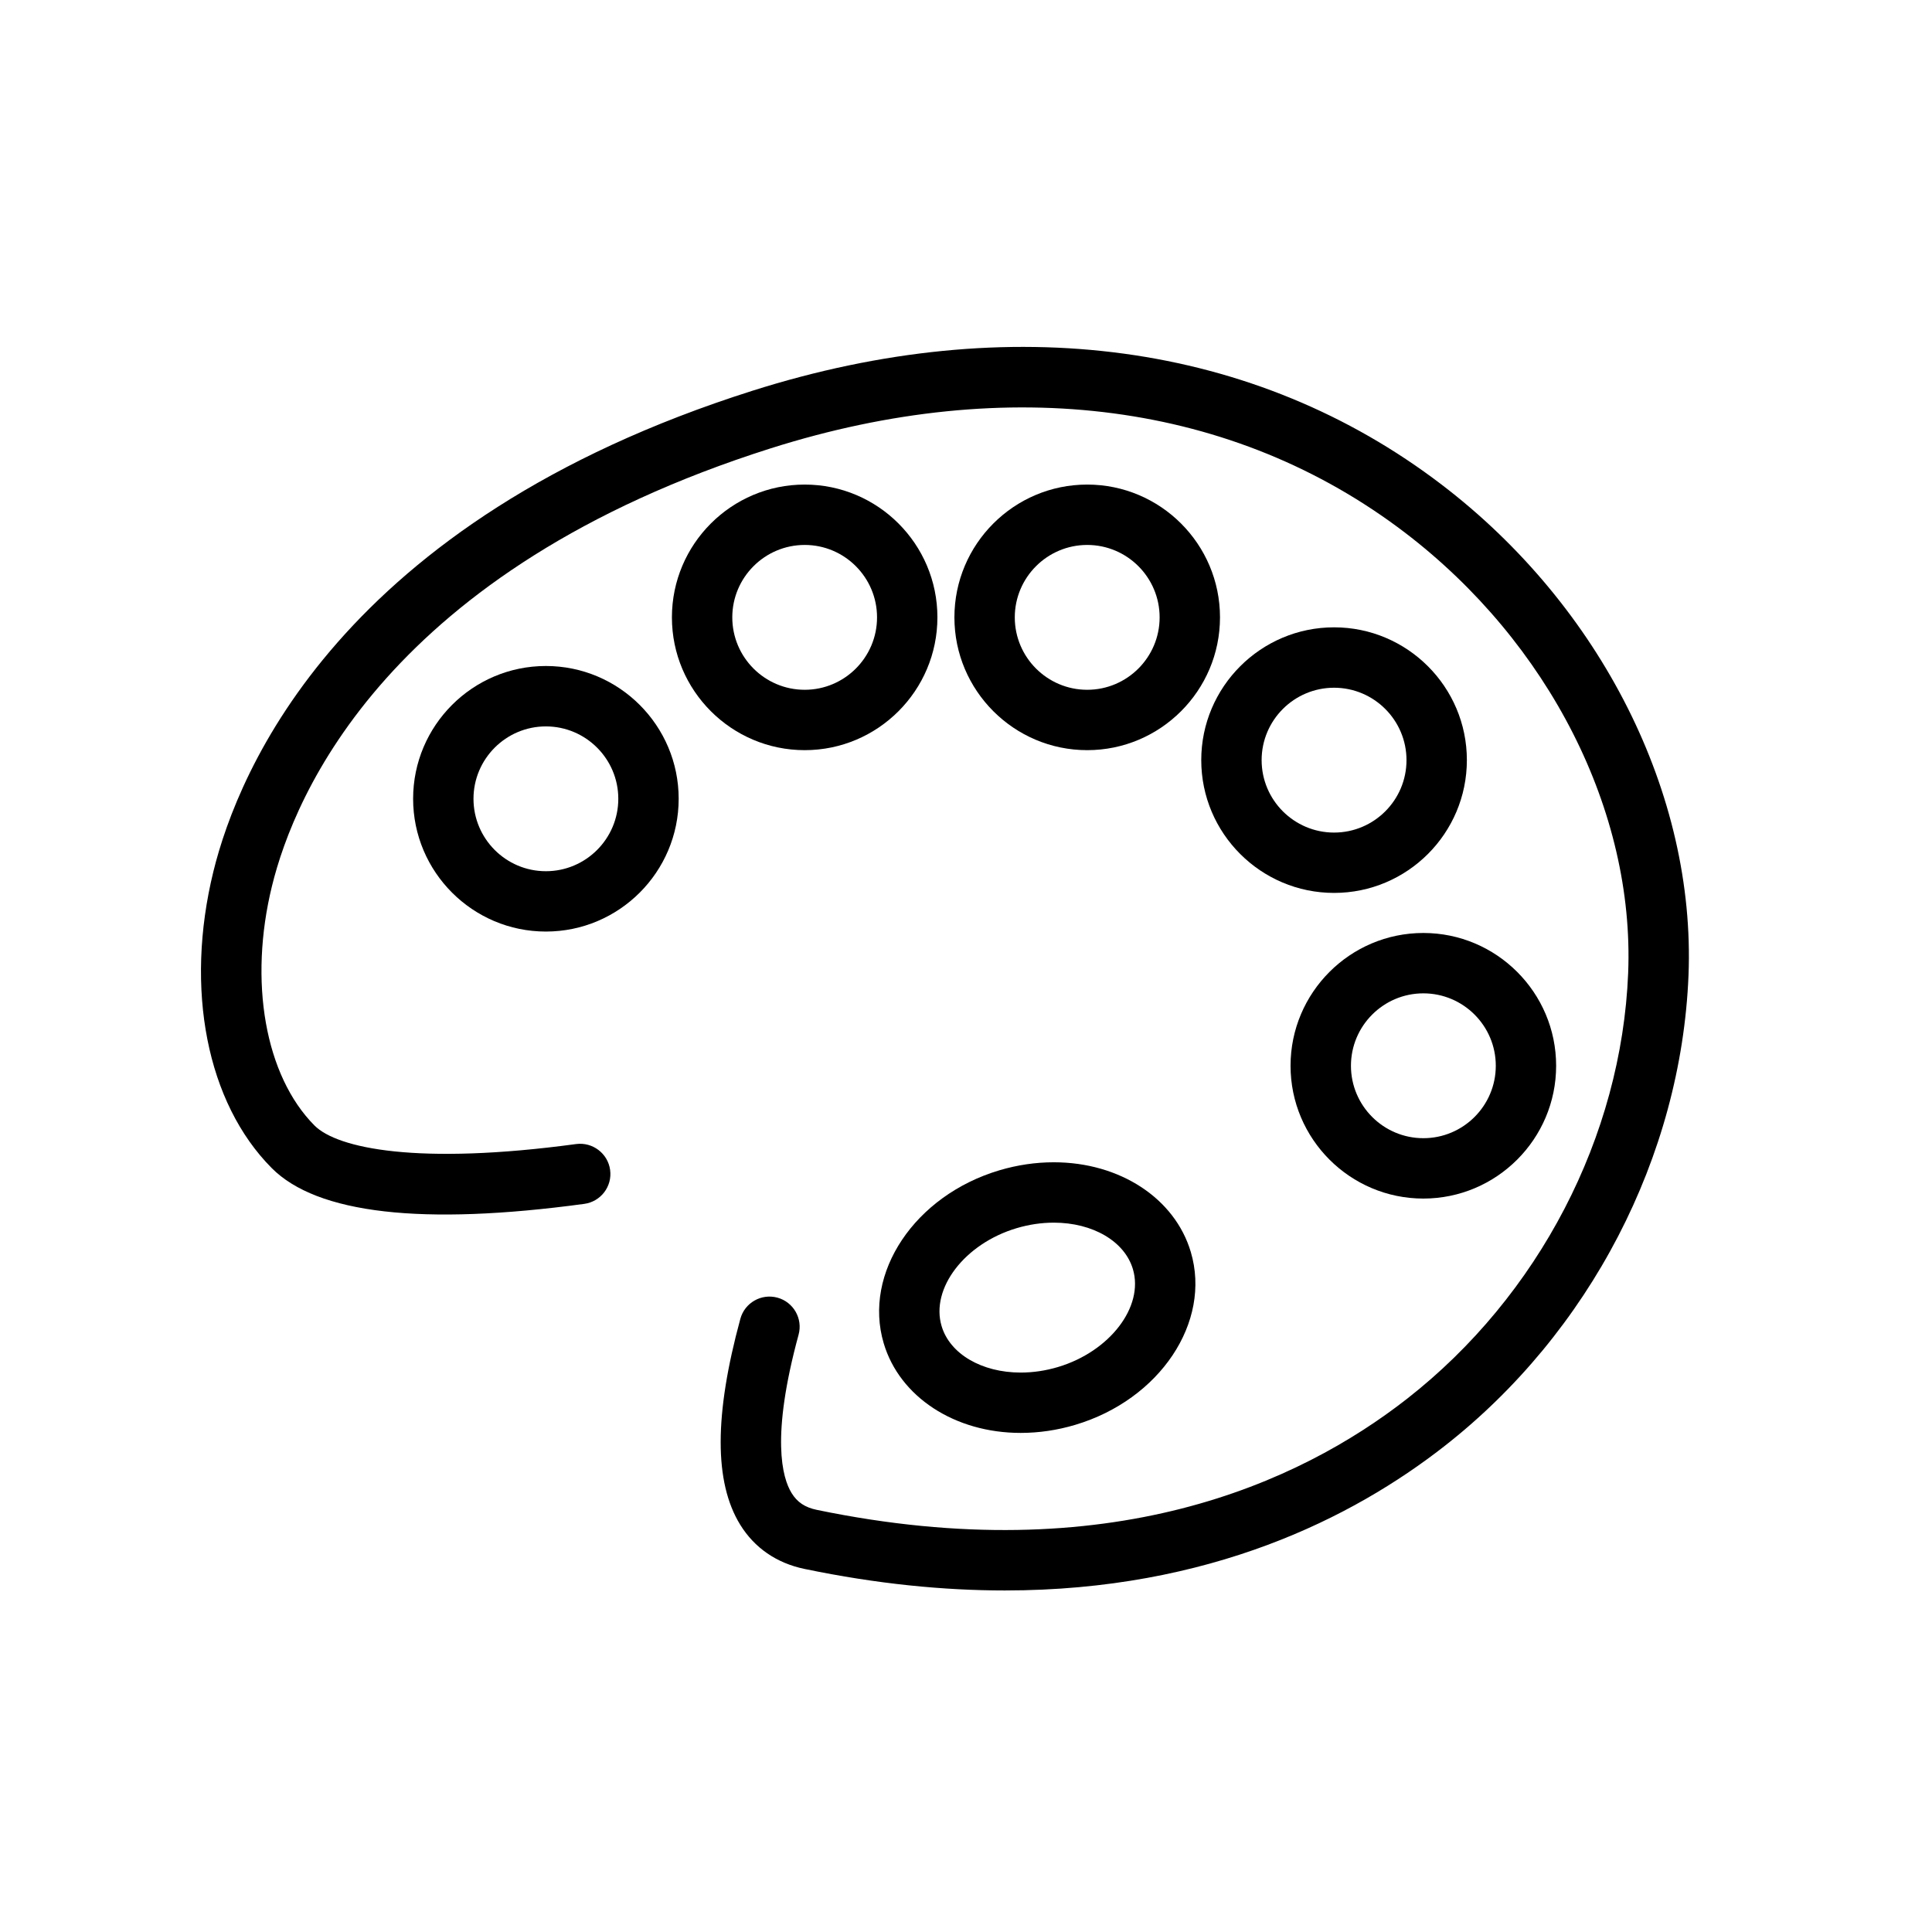 <?xml version="1.0" encoding="utf-8"?>
<!-- Generator: Adobe Illustrator 17.0.0, SVG Export Plug-In . SVG Version: 6.00 Build 0)  -->
<!DOCTYPE svg PUBLIC "-//W3C//DTD SVG 1.1//EN" "http://www.w3.org/Graphics/SVG/1.1/DTD/svg11.dtd">
<svg version="1.1" id="Capa_1" xmlns="http://www.w3.org/2000/svg" xmlns:xlink="http://www.w3.org/1999/xlink" x="0px" y="0px"
	 width="64px" height="64px" viewBox="0 0 64 64" enable-background="new 0 0 64 64" xml:space="preserve">
<path d="M19.354,39.88c0.548-0.074,0.932-0.578,0.857-1.125c-0.074-0.546-0.58-0.929-1.125-0.857
	c-5.236,0.708-7.91,0.147-8.668-0.614c-1.635-1.646-2.188-4.762-1.407-7.938c0.74-3.018,3.833-10.471,16.518-14.494
	c7.907-2.506,15.367-1.516,21.012,2.792c4.775,3.644,7.608,9.234,7.394,14.588c-0.219,5.421-2.96,10.695-7.331,14.109
	c-3.567,2.786-9.854,5.684-19.547,3.675c-0.391-0.081-0.648-0.253-0.835-0.558c-0.31-0.504-0.691-1.855,0.232-5.244
	c0.146-0.533-0.169-1.083-0.702-1.228c-0.532-0.144-1.082,0.169-1.227,0.702c-0.866,3.182-0.869,5.411-0.008,6.815
	c0.473,0.771,1.211,1.279,2.134,1.47c2.399,0.498,4.607,0.713,6.635,0.713c6.794,0,11.544-2.424,14.549-4.77
	c4.829-3.771,7.856-9.604,8.099-15.605c0.24-5.995-2.895-12.225-8.18-16.259c-6.175-4.712-14.28-5.817-22.829-3.108
	C11.274,17.274,7.891,25.523,7.069,28.869C6.112,32.767,6.852,36.531,9,38.693C10.505,40.208,13.99,40.607,19.354,39.88z"/>
<path d="M18.083,22.062c-2.426,0-4.398,1.973-4.398,4.398c0,2.426,1.973,4.399,4.398,4.399c2.426,0,4.399-1.974,4.399-4.399
	C22.482,24.036,20.509,22.062,18.083,22.062z M18.083,28.86c-1.322,0-2.398-1.076-2.398-2.399c0-1.322,1.076-2.398,2.398-2.398
	c1.323,0,2.399,1.076,2.399,2.398C20.482,27.784,19.406,28.86,18.083,28.86z"/>
<path d="M26.657,16.052c-2.426,0-4.399,1.973-4.399,4.399c0,2.426,1.974,4.399,4.399,4.399c2.424,0,4.396-1.974,4.396-4.399
	C31.054,18.025,29.081,16.052,26.657,16.052z M26.657,22.85c-1.323,0-2.399-1.076-2.399-2.399c0-1.322,1.076-2.399,2.399-2.399
	c1.321,0,2.396,1.076,2.396,2.399C29.054,21.774,27.978,22.85,26.657,22.85z"/>
<path d="M36.015,16.052c-2.426,0-4.399,1.973-4.399,4.399c0,2.426,1.974,4.399,4.399,4.399c2.426,0,4.399-1.974,4.399-4.399
	C40.414,18.025,38.44,16.052,36.015,16.052z M36.015,22.85c-1.323,0-2.399-1.076-2.399-2.399c0-1.322,1.076-2.399,2.399-2.399
	c1.323,0,2.399,1.076,2.399,2.399C38.414,21.774,37.338,22.85,36.015,22.85z"/>
<path d="M44.193,20.781c-2.426,0-4.4,1.974-4.4,4.399c0,2.426,1.974,4.399,4.4,4.399c2.426,0,4.399-1.973,4.399-4.399
	C48.593,22.755,46.619,20.781,44.193,20.781z M44.193,27.58c-1.323,0-2.4-1.076-2.4-2.399c0-1.323,1.076-2.399,2.4-2.399
	c1.323,0,2.399,1.076,2.399,2.399C46.593,26.503,45.517,27.58,44.193,27.58z"/>
<path d="M42.751,35.305c0,2.426,1.974,4.399,4.399,4.399s4.399-1.974,4.399-4.399s-1.974-4.399-4.399-4.399
	S42.751,32.879,42.751,35.305z M49.55,35.305c0,1.323-1.076,2.399-2.399,2.399c-1.323,0-2.399-1.076-2.399-2.399
	c0-1.323,1.076-2.399,2.399-2.399C48.474,32.906,49.55,33.982,49.55,35.305z"/>
<path d="M29.274,44.498c0.527,1.776,2.352,2.969,4.537,2.969c0.603,0,1.21-0.089,1.804-0.266c2.805-0.834,4.524-3.405,3.831-5.73
	c-0.528-1.776-2.352-2.969-4.537-2.969c-0.603,0-1.209,0.089-1.804,0.266C30.302,39.602,28.583,42.173,29.274,44.498z
	 M33.676,40.685c0.409-0.122,0.824-0.183,1.233-0.183c1.293,0,2.347,0.619,2.62,1.54c0.371,1.247-0.767,2.731-2.484,3.243
	c-0.409,0.122-0.823,0.183-1.233,0.183c-1.293,0-2.347-0.619-2.62-1.539C30.82,42.681,31.958,41.196,33.676,40.685z"/>
</svg>
